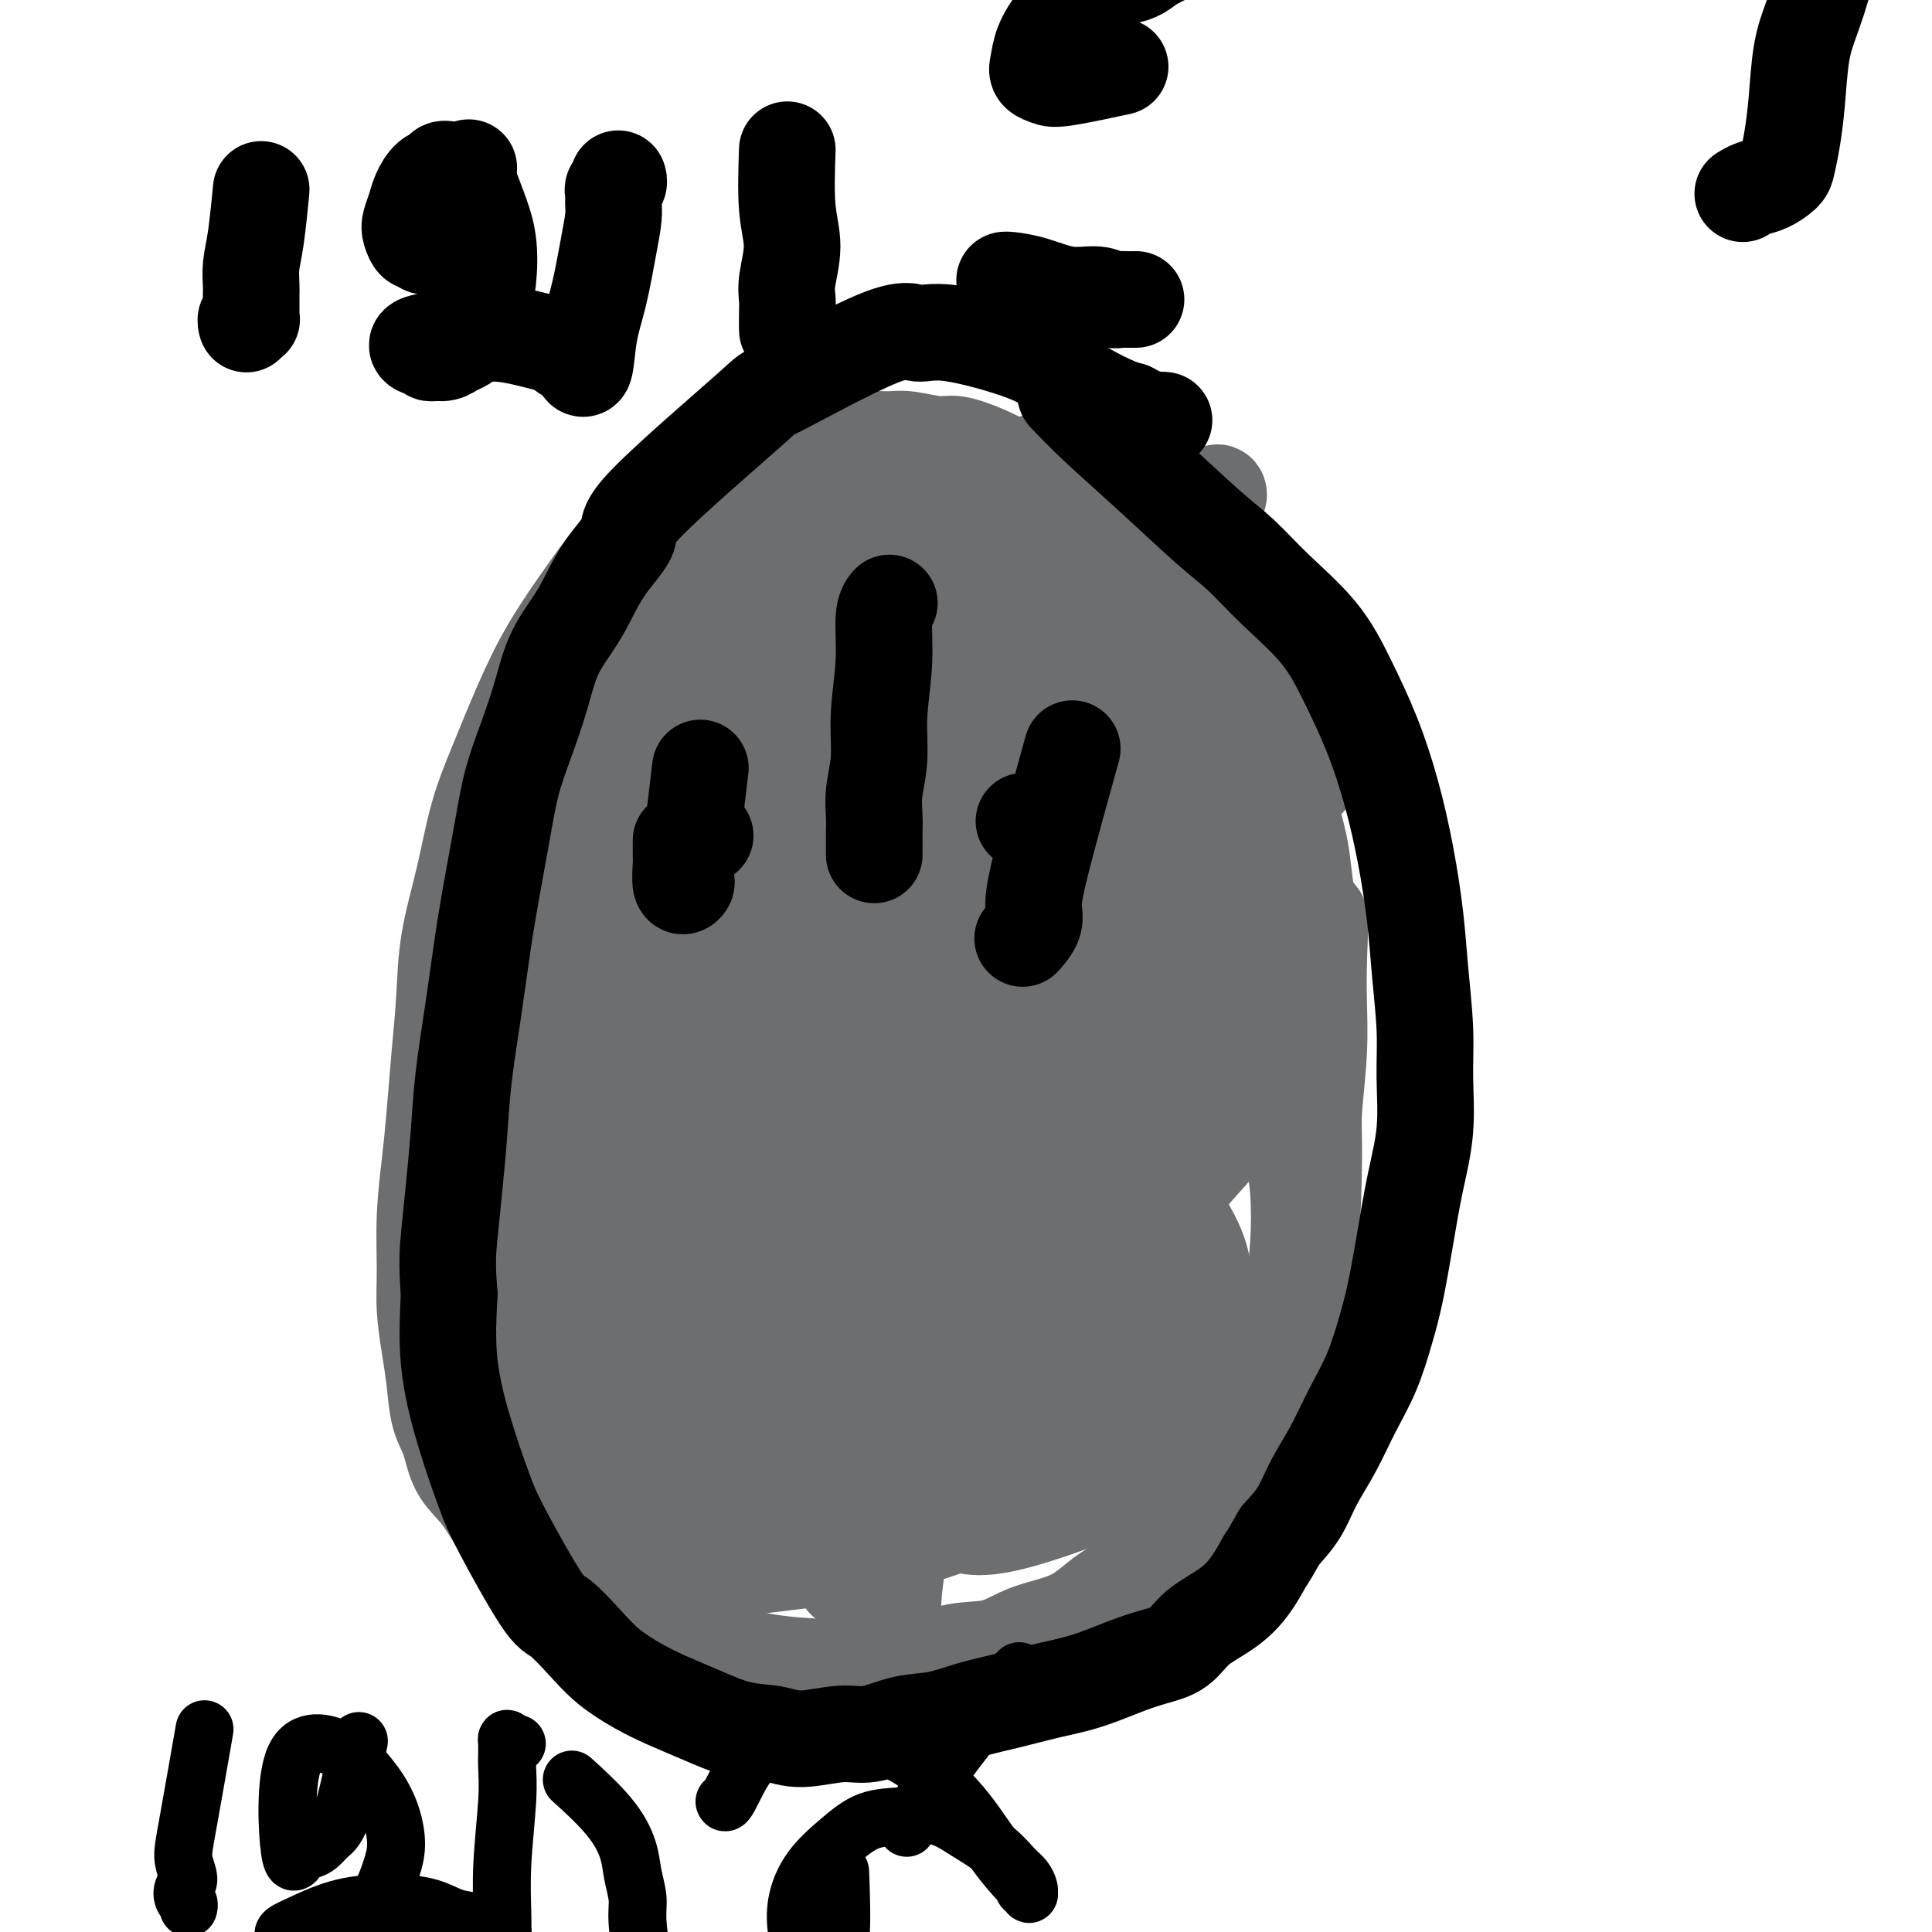 <svg viewBox='0 0 400 400' version='1.1' xmlns='http://www.w3.org/2000/svg' xmlns:xlink='http://www.w3.org/1999/xlink'><g fill='none' stroke='#6D6E70' stroke-width='20' stroke-linecap='round' stroke-linejoin='round'><path d='M156,96c1.272,-0.580 2.544,-1.161 0,0c-2.544,1.161 -8.903,4.062 -14,7c-5.097,2.938 -8.933,5.913 -12,9c-3.067,3.087 -5.367,6.287 -8,10c-2.633,3.713 -5.600,7.940 -8,12c-2.400,4.060 -4.233,7.953 -6,12c-1.767,4.047 -3.467,8.247 -5,12c-1.533,3.753 -2.897,7.058 -4,11c-1.103,3.942 -1.945,8.522 -3,13c-1.055,4.478 -2.324,8.853 -3,13c-0.676,4.147 -0.759,8.064 -1,12c-0.241,3.936 -0.639,7.891 -1,12c-0.361,4.109 -0.686,8.371 -1,12c-0.314,3.629 -0.617,6.626 -1,10c-0.383,3.374 -0.846,7.127 -1,11c-0.154,3.873 -0.001,7.866 0,11c0.001,3.134 -0.151,5.410 0,8c0.151,2.590 0.605,5.494 1,8c0.395,2.506 0.731,4.615 1,7c0.269,2.385 0.473,5.045 1,7c0.527,1.955 1.378,3.204 2,5c0.622,1.796 1.013,4.137 2,6c0.987,1.863 2.568,3.246 4,5c1.432,1.754 2.716,3.877 4,6'/><path d='M103,315c2.477,4.299 2.671,4.047 4,5c1.329,0.953 3.793,3.113 6,5c2.207,1.887 4.155,3.503 6,5c1.845,1.497 3.585,2.877 6,4c2.415,1.123 5.504,1.989 8,3c2.496,1.011 4.398,2.167 7,3c2.602,0.833 5.906,1.343 9,2c3.094,0.657 5.980,1.460 9,2c3.020,0.540 6.174,0.817 9,1c2.826,0.183 5.325,0.272 8,0c2.675,-0.272 5.527,-0.905 8,-1c2.473,-0.095 4.568,0.350 7,0c2.432,-0.350 5.201,-1.493 8,-2c2.799,-0.507 5.630,-0.378 8,-1c2.370,-0.622 4.281,-1.995 7,-3c2.719,-1.005 6.245,-1.643 9,-3c2.755,-1.357 4.739,-3.434 7,-5c2.261,-1.566 4.799,-2.621 7,-4c2.201,-1.379 4.065,-3.081 6,-5c1.935,-1.919 3.941,-4.056 6,-6c2.059,-1.944 4.172,-3.695 6,-6c1.828,-2.305 3.372,-5.165 5,-8c1.628,-2.835 3.340,-5.647 5,-9c1.660,-3.353 3.267,-7.247 4,-11c0.733,-3.753 0.593,-7.363 1,-10c0.407,-2.637 1.363,-4.299 2,-10c0.637,-5.701 0.955,-15.439 1,-21c0.045,-5.561 -0.184,-6.944 0,-10c0.184,-3.056 0.780,-7.784 1,-12c0.220,-4.216 0.063,-7.919 0,-11c-0.063,-3.081 -0.031,-5.541 0,-8'/><path d='M273,199c0.659,-14.038 -0.193,-8.132 -1,-8c-0.807,0.132 -1.567,-5.509 -2,-9c-0.433,-3.491 -0.537,-4.830 -1,-7c-0.463,-2.170 -1.284,-5.170 -2,-8c-0.716,-2.830 -1.325,-5.490 -2,-8c-0.675,-2.510 -1.414,-4.870 -2,-7c-0.586,-2.130 -1.018,-4.030 -2,-6c-0.982,-1.970 -2.515,-4.010 -4,-6c-1.485,-1.990 -2.922,-3.931 -4,-6c-1.078,-2.069 -1.798,-4.265 -3,-6c-1.202,-1.735 -2.888,-3.009 -4,-4c-1.112,-0.991 -1.652,-1.700 -3,-3c-1.348,-1.300 -3.503,-3.191 -5,-5c-1.497,-1.809 -2.335,-3.537 -4,-5c-1.665,-1.463 -4.158,-2.660 -6,-4c-1.842,-1.340 -3.031,-2.822 -5,-4c-1.969,-1.178 -4.716,-2.052 -7,-3c-2.284,-0.948 -4.106,-1.971 -6,-3c-1.894,-1.029 -3.860,-2.065 -6,-3c-2.140,-0.935 -4.455,-1.768 -6,-2c-1.545,-0.232 -2.320,0.137 -4,0c-1.680,-0.137 -4.265,-0.779 -6,-1c-1.735,-0.221 -2.620,-0.020 -4,0c-1.380,0.020 -3.254,-0.139 -5,0c-1.746,0.139 -3.363,0.577 -5,1c-1.637,0.423 -3.293,0.831 -5,1c-1.707,0.169 -3.466,0.098 -5,0c-1.534,-0.098 -2.844,-0.222 -4,0c-1.156,0.222 -2.157,0.791 -3,1c-0.843,0.209 -1.526,0.060 -2,0c-0.474,-0.060 -0.737,-0.030 -1,0'/><path d='M154,94c-7.262,0.310 -3.417,0.083 -2,0c1.417,-0.083 0.405,-0.024 0,0c-0.405,0.024 -0.202,0.012 0,0'/><path d='M168,98c2.598,-3.100 5.196,-6.199 0,0c-5.196,6.199 -18.187,21.698 -25,30c-6.813,8.302 -7.447,9.408 -9,12c-1.553,2.592 -4.026,6.670 -6,10c-1.974,3.330 -3.448,5.913 -5,8c-1.552,2.087 -3.182,3.680 -4,5c-0.818,1.320 -0.823,2.367 -1,3c-0.177,0.633 -0.525,0.850 -1,1c-0.475,0.150 -1.076,0.232 -1,0c0.076,-0.232 0.831,-0.778 3,-4c2.169,-3.222 5.753,-9.119 10,-16c4.247,-6.881 9.158,-14.745 14,-21c4.842,-6.255 9.615,-10.900 13,-14c3.385,-3.100 5.381,-4.656 7,-6c1.619,-1.344 2.863,-2.475 4,-3c1.137,-0.525 2.169,-0.445 3,-1c0.831,-0.555 1.460,-1.747 2,-2c0.540,-0.253 0.992,0.432 2,0c1.008,-0.432 2.574,-1.981 0,0c-2.574,1.981 -9.287,7.490 -16,13'/><path d='M158,113c-5.305,4.668 -11.567,9.839 -17,15c-5.433,5.161 -10.035,10.312 -14,15c-3.965,4.688 -7.291,8.913 -10,13c-2.709,4.087 -4.802,8.035 -7,12c-2.198,3.965 -4.503,7.947 -6,11c-1.497,3.053 -2.187,5.178 -3,7c-0.813,1.822 -1.748,3.341 -2,4c-0.252,0.659 0.178,0.457 0,1c-0.178,0.543 -0.965,1.830 0,1c0.965,-0.830 3.682,-3.779 8,-8c4.318,-4.221 10.238,-9.715 17,-17c6.762,-7.285 14.367,-16.361 21,-24c6.633,-7.639 12.293,-13.841 17,-19c4.707,-5.159 8.461,-9.277 11,-12c2.539,-2.723 3.863,-4.053 5,-5c1.137,-0.947 2.086,-1.513 3,-2c0.914,-0.487 1.793,-0.896 2,-1c0.207,-0.104 -0.259,0.095 1,-1c1.259,-1.095 4.243,-3.485 2,-1c-2.243,2.485 -9.714,9.843 -15,15c-5.286,5.157 -8.389,8.111 -17,19c-8.611,10.889 -22.731,29.713 -30,40c-7.269,10.287 -7.688,12.039 -9,15c-1.312,2.961 -3.518,7.132 -5,10c-1.482,2.868 -2.241,4.434 -3,6'/><path d='M107,207c-2.852,5.110 -1.483,2.384 -1,2c0.483,-0.384 0.079,1.575 0,2c-0.079,0.425 0.168,-0.684 3,-4c2.832,-3.316 8.249,-8.837 14,-16c5.751,-7.163 11.836,-15.967 18,-24c6.164,-8.033 12.406,-15.297 18,-22c5.594,-6.703 10.539,-12.847 15,-18c4.461,-5.153 8.439,-9.317 11,-12c2.561,-2.683 3.705,-3.887 5,-5c1.295,-1.113 2.739,-2.135 4,-3c1.261,-0.865 2.337,-1.575 3,-2c0.663,-0.425 0.911,-0.567 1,-1c0.089,-0.433 0.020,-1.157 0,-1c-0.020,0.157 0.011,1.196 0,2c-0.011,0.804 -0.064,1.373 -2,4c-1.936,2.627 -5.755,7.312 -10,13c-4.245,5.688 -8.914,12.381 -14,19c-5.086,6.619 -10.588,13.166 -16,19c-5.412,5.834 -10.734,10.956 -16,17c-5.266,6.044 -10.476,13.009 -15,19c-4.524,5.991 -8.361,11.006 -11,15c-2.639,3.994 -4.079,6.966 -5,9c-0.921,2.034 -1.321,3.131 -2,4c-0.679,0.869 -1.635,1.509 -2,2c-0.365,0.491 -0.139,0.833 0,1c0.139,0.167 0.191,0.160 2,-2c1.809,-2.160 5.374,-6.474 10,-13c4.626,-6.526 10.313,-15.263 16,-24'/><path d='M133,188c7.643,-11.059 12.750,-19.707 18,-28c5.250,-8.293 10.643,-16.232 16,-23c5.357,-6.768 10.678,-12.366 15,-17c4.322,-4.634 7.645,-8.303 11,-11c3.355,-2.697 6.741,-4.423 9,-6c2.259,-1.577 3.389,-3.005 5,-4c1.611,-0.995 3.703,-1.557 5,-2c1.297,-0.443 1.801,-0.766 2,-1c0.199,-0.234 0.095,-0.378 0,0c-0.095,0.378 -0.181,1.279 -2,4c-1.819,2.721 -5.373,7.263 -10,13c-4.627,5.737 -10.329,12.669 -16,20c-5.671,7.331 -11.312,15.061 -17,22c-5.688,6.939 -11.425,13.087 -17,20c-5.575,6.913 -10.990,14.590 -15,21c-4.010,6.410 -6.616,11.552 -9,16c-2.384,4.448 -4.547,8.201 -6,11c-1.453,2.799 -2.195,4.645 -3,7c-0.805,2.355 -1.673,5.221 -2,6c-0.327,0.779 -0.112,-0.528 -2,2c-1.888,2.528 -5.879,8.890 0,2c5.879,-6.890 21.627,-27.032 30,-38c8.373,-10.968 9.370,-12.761 21,-26c11.630,-13.239 33.894,-37.926 44,-49c10.106,-11.074 8.053,-8.537 6,-6'/><path d='M216,121c16.575,-19.057 7.512,-8.199 4,-4c-3.512,4.199 -1.473,1.740 1,-1c2.473,-2.740 5.381,-5.762 2,-2c-3.381,3.762 -13.050,14.308 -21,23c-7.950,8.692 -14.182,15.528 -21,23c-6.818,7.472 -14.221,15.579 -21,23c-6.779,7.421 -12.935,14.158 -19,21c-6.065,6.842 -12.038,13.791 -17,20c-4.962,6.209 -8.913,11.680 -12,16c-3.087,4.320 -5.311,7.489 -7,10c-1.689,2.511 -2.842,4.365 -4,6c-1.158,1.635 -2.320,3.052 -3,4c-0.680,0.948 -0.878,1.427 -1,2c-0.122,0.573 -0.167,1.240 0,1c0.167,-0.240 0.545,-1.388 3,-5c2.455,-3.612 6.986,-9.687 13,-18c6.014,-8.313 13.511,-18.863 21,-29c7.489,-10.137 14.969,-19.860 22,-29c7.031,-9.140 13.612,-17.697 20,-25c6.388,-7.303 12.584,-13.352 18,-19c5.416,-5.648 10.054,-10.896 14,-15c3.946,-4.104 7.201,-7.064 10,-9c2.799,-1.936 5.142,-2.849 7,-4c1.858,-1.151 3.231,-2.541 4,-3c0.769,-0.459 0.934,0.012 1,0c0.066,-0.012 0.033,-0.506 0,-1'/><path d='M230,106c3.423,-2.638 0.981,-0.732 -2,2c-2.981,2.732 -6.502,6.291 -12,12c-5.498,5.709 -12.975,13.568 -21,22c-8.025,8.432 -16.599,17.435 -24,26c-7.401,8.565 -13.627,16.691 -20,25c-6.373,8.309 -12.891,16.801 -18,24c-5.109,7.199 -8.807,13.106 -12,18c-3.193,4.894 -5.879,8.774 -8,12c-2.121,3.226 -3.676,5.797 -5,8c-1.324,2.203 -2.417,4.037 -3,5c-0.583,0.963 -0.656,1.056 -1,1c-0.344,-0.056 -0.959,-0.260 -1,0c-0.041,0.260 0.493,0.984 1,0c0.507,-0.984 0.986,-3.678 3,-9c2.014,-5.322 5.563,-13.274 10,-23c4.437,-9.726 9.763,-21.228 15,-31c5.237,-9.772 10.386,-17.816 15,-25c4.614,-7.184 8.693,-13.508 12,-18c3.307,-4.492 5.842,-7.151 8,-9c2.158,-1.849 3.938,-2.888 5,-4c1.062,-1.112 1.404,-2.296 2,-3c0.596,-0.704 1.445,-0.930 2,-1c0.555,-0.070 0.817,0.014 1,0c0.183,-0.014 0.288,-0.125 0,0c-0.288,0.125 -0.969,0.487 -3,4c-2.031,3.513 -5.412,10.179 -11,18c-5.588,7.821 -13.385,16.797 -20,25c-6.615,8.203 -12.050,15.631 -19,25c-6.950,9.369 -15.414,20.677 -19,26c-3.586,5.323 -2.293,4.662 -1,4'/><path d='M104,240c-11.470,15.903 -3.644,4.661 -1,1c2.644,-3.661 0.105,0.258 0,1c-0.105,0.742 2.225,-1.692 6,-6c3.775,-4.308 8.996,-10.490 16,-19c7.004,-8.510 15.792,-19.348 24,-29c8.208,-9.652 15.838,-18.117 23,-26c7.162,-7.883 13.857,-15.184 19,-20c5.143,-4.816 8.735,-7.148 11,-9c2.265,-1.852 3.204,-3.223 4,-4c0.796,-0.777 1.448,-0.958 2,-1c0.552,-0.042 1.005,0.057 1,0c-0.005,-0.057 -0.468,-0.270 -3,2c-2.532,2.270 -7.134,7.024 -14,14c-6.866,6.976 -15.997,16.175 -25,26c-9.003,9.825 -17.877,20.274 -26,30c-8.123,9.726 -15.496,18.727 -21,27c-5.504,8.273 -9.139,15.817 -12,21c-2.861,5.183 -4.947,8.005 -6,10c-1.053,1.995 -1.072,3.162 -1,4c0.072,0.838 0.236,1.347 0,2c-0.236,0.653 -0.873,1.449 0,1c0.873,-0.449 3.256,-2.142 8,-7c4.744,-4.858 11.848,-12.882 18,-20c6.152,-7.118 11.350,-13.331 25,-30c13.650,-16.669 35.752,-43.796 49,-59c13.248,-15.204 17.642,-18.487 23,-23c5.358,-4.513 11.679,-10.257 18,-16'/><path d='M242,110c8.038,-7.641 7.632,-7.243 8,-7c0.368,0.243 1.509,0.330 2,0c0.491,-0.330 0.330,-1.079 0,-1c-0.330,0.079 -0.830,0.984 -4,4c-3.170,3.016 -9.012,8.141 -17,16c-7.988,7.859 -18.124,18.450 -28,30c-9.876,11.550 -19.494,24.057 -29,36c-9.506,11.943 -18.900,23.321 -27,34c-8.100,10.679 -14.906,20.658 -20,29c-5.094,8.342 -8.475,15.048 -11,20c-2.525,4.952 -4.194,8.149 -5,10c-0.806,1.851 -0.748,2.356 -1,3c-0.252,0.644 -0.813,1.427 -1,2c-0.187,0.573 0.000,0.935 0,1c-0.000,0.065 -0.188,-0.166 0,0c0.188,0.166 0.750,0.730 3,-2c2.250,-2.730 6.188,-8.755 12,-17c5.812,-8.245 13.499,-18.709 21,-30c7.501,-11.291 14.816,-23.410 22,-34c7.184,-10.590 14.236,-19.652 21,-28c6.764,-8.348 13.241,-15.982 19,-22c5.759,-6.018 10.800,-10.419 15,-14c4.200,-3.581 7.561,-6.342 10,-8c2.439,-1.658 3.957,-2.212 5,-3c1.043,-0.788 1.609,-1.809 3,-3c1.391,-1.191 3.605,-2.551 2,-1c-1.605,1.551 -7.030,6.015 -14,13c-6.970,6.985 -15.485,16.493 -24,26'/><path d='M204,164c-11.630,12.109 -22.706,23.381 -33,35c-10.294,11.619 -19.807,23.586 -28,35c-8.193,11.414 -15.067,22.274 -20,30c-4.933,7.726 -7.924,12.317 -10,16c-2.076,3.683 -3.235,6.458 -4,8c-0.765,1.542 -1.136,1.852 -1,2c0.136,0.148 0.779,0.133 0,1c-0.779,0.867 -2.978,2.615 -1,0c1.978,-2.615 8.135,-9.593 15,-19c6.865,-9.407 14.439,-21.243 23,-33c8.561,-11.757 18.109,-23.434 27,-34c8.891,-10.566 17.126,-20.020 25,-28c7.874,-7.980 15.386,-14.486 21,-19c5.614,-4.514 9.331,-7.038 12,-9c2.669,-1.962 4.289,-3.364 5,-4c0.711,-0.636 0.514,-0.505 1,-1c0.486,-0.495 1.655,-1.615 2,-2c0.345,-0.385 -0.134,-0.035 0,0c0.134,0.035 0.880,-0.244 -1,2c-1.880,2.244 -6.387,7.010 -13,14c-6.613,6.990 -15.331,16.204 -25,27c-9.669,10.796 -20.289,23.174 -30,34c-9.711,10.826 -18.514,20.100 -26,29c-7.486,8.900 -13.653,17.425 -18,23c-4.347,5.575 -6.872,8.201 -8,10c-1.128,1.799 -0.859,2.771 -1,3c-0.141,0.229 -0.692,-0.284 -1,0c-0.308,0.284 -0.374,1.367 2,-1c2.374,-2.367 7.187,-8.183 12,-14'/><path d='M129,269c5.859,-7.031 14.005,-17.107 23,-28c8.995,-10.893 18.839,-22.601 28,-33c9.161,-10.399 17.639,-19.487 25,-27c7.361,-7.513 13.605,-13.452 21,-20c7.395,-6.548 15.943,-13.707 20,-17c4.057,-3.293 3.625,-2.720 2,-1c-1.625,1.720 -4.443,4.589 -10,10c-5.557,5.411 -13.854,13.365 -24,24c-10.146,10.635 -22.142,23.950 -33,36c-10.858,12.050 -20.578,22.835 -29,33c-8.422,10.165 -15.547,19.711 -21,27c-5.453,7.289 -9.236,12.320 -12,16c-2.764,3.680 -4.509,6.008 -5,7c-0.491,0.992 0.272,0.647 0,1c-0.272,0.353 -1.581,1.403 -1,1c0.581,-0.403 3.050,-2.261 7,-7c3.950,-4.739 9.381,-12.360 17,-22c7.619,-9.640 17.426,-21.300 27,-33c9.574,-11.700 18.914,-23.441 28,-34c9.086,-10.559 17.920,-19.937 25,-27c7.080,-7.063 12.408,-11.810 16,-15c3.592,-3.190 5.447,-4.824 7,-6c1.553,-1.176 2.803,-1.893 2,-1c-0.803,0.893 -3.658,3.398 -9,9c-5.342,5.602 -13.171,14.301 -21,23'/><path d='M212,185c-10.076,10.774 -21.267,22.211 -31,33c-9.733,10.789 -18.010,20.932 -26,30c-7.990,9.068 -15.695,17.060 -22,24c-6.305,6.940 -11.210,12.826 -15,17c-3.790,4.174 -6.465,6.635 -8,8c-1.535,1.365 -1.931,1.634 -2,2c-0.069,0.366 0.190,0.829 0,1c-0.190,0.171 -0.829,0.050 -1,0c-0.171,-0.050 0.125,-0.030 2,-2c1.875,-1.970 5.328,-5.928 11,-13c5.672,-7.072 13.564,-17.256 22,-28c8.436,-10.744 17.416,-22.048 26,-32c8.584,-9.952 16.772,-18.551 24,-26c7.228,-7.449 13.496,-13.747 18,-18c4.504,-4.253 7.245,-6.462 9,-8c1.755,-1.538 2.523,-2.405 3,-3c0.477,-0.595 0.662,-0.917 1,-1c0.338,-0.083 0.830,0.073 1,0c0.170,-0.073 0.017,-0.375 -2,0c-2.017,0.375 -5.897,1.426 -12,4c-6.103,2.574 -14.429,6.669 -24,12c-9.571,5.331 -20.387,11.898 -29,19c-8.613,7.102 -15.022,14.740 -21,22c-5.978,7.260 -11.523,14.141 -15,19c-3.477,4.859 -4.885,7.694 -6,10c-1.115,2.306 -1.938,4.082 -2,5c-0.062,0.918 0.637,0.978 0,2c-0.637,1.022 -2.611,3.006 -1,2c1.611,-1.006 6.805,-5.003 12,-9'/><path d='M124,255c5.335,-4.721 12.673,-12.023 21,-21c8.327,-8.977 17.643,-19.628 26,-29c8.357,-9.372 15.756,-17.467 23,-25c7.244,-7.533 14.333,-14.506 20,-20c5.667,-5.494 9.912,-9.508 13,-12c3.088,-2.492 5.020,-3.460 6,-4c0.980,-0.540 1.007,-0.651 1,-1c-0.007,-0.349 -0.049,-0.936 0,-1c0.049,-0.064 0.189,0.395 -2,3c-2.189,2.605 -6.706,7.358 -13,14c-6.294,6.642 -14.364,15.174 -23,25c-8.636,9.826 -17.838,20.945 -26,31c-8.162,10.055 -15.283,19.047 -22,28c-6.717,8.953 -13.031,17.868 -18,25c-4.969,7.132 -8.593,12.479 -11,16c-2.407,3.521 -3.596,5.214 -4,6c-0.404,0.786 -0.022,0.665 0,1c0.022,0.335 -0.315,1.126 0,1c0.315,-0.126 1.281,-1.171 4,-5c2.719,-3.829 7.190,-10.444 14,-19c6.810,-8.556 15.959,-19.054 25,-30c9.041,-10.946 17.973,-22.340 25,-31c7.027,-8.660 12.149,-14.587 22,-24c9.851,-9.413 24.430,-22.312 31,-28c6.570,-5.688 5.132,-4.164 5,-4c-0.132,0.164 1.041,-1.033 2,-2c0.959,-0.967 1.702,-1.705 1,-1c-0.702,0.705 -2.851,2.852 -5,5'/><path d='M239,153c-3.306,3.666 -9.569,10.830 -18,20c-8.431,9.170 -19.028,20.346 -29,32c-9.972,11.654 -19.317,23.785 -28,35c-8.683,11.215 -16.703,21.513 -23,30c-6.297,8.487 -10.871,15.162 -14,20c-3.129,4.838 -4.812,7.840 -6,10c-1.188,2.160 -1.880,3.479 -2,4c-0.120,0.521 0.331,0.246 0,1c-0.331,0.754 -1.444,2.538 0,1c1.444,-1.538 5.447,-6.399 11,-13c5.553,-6.601 12.658,-14.944 21,-25c8.342,-10.056 17.922,-21.825 27,-33c9.078,-11.175 17.653,-21.756 26,-31c8.347,-9.244 16.464,-17.149 24,-24c7.536,-6.851 14.491,-12.646 20,-17c5.509,-4.354 9.574,-7.265 12,-9c2.426,-1.735 3.215,-2.292 4,-3c0.785,-0.708 1.568,-1.565 2,-2c0.432,-0.435 0.515,-0.448 0,0c-0.515,0.448 -1.626,1.358 -6,6c-4.374,4.642 -12.009,13.015 -19,21c-6.991,7.985 -13.336,15.582 -28,34c-14.664,18.418 -37.646,47.656 -50,64c-12.354,16.344 -14.081,19.794 -17,24c-2.919,4.206 -7.030,9.169 -9,12c-1.970,2.831 -1.800,3.532 -2,4c-0.200,0.468 -0.772,0.705 -1,1c-0.228,0.295 -0.114,0.647 0,1'/><path d='M134,316c-11.338,15.211 -0.182,0.240 7,-10c7.182,-10.240 10.389,-15.749 17,-25c6.611,-9.251 16.627,-22.246 26,-34c9.373,-11.754 18.104,-22.269 27,-32c8.896,-9.731 17.959,-18.679 26,-26c8.041,-7.321 15.061,-13.014 20,-17c4.939,-3.986 7.797,-6.263 10,-8c2.203,-1.737 3.751,-2.932 4,-3c0.249,-0.068 -0.803,0.991 -1,1c-0.197,0.009 0.459,-1.033 -2,1c-2.459,2.033 -8.033,7.139 -16,14c-7.967,6.861 -18.327,15.477 -29,26c-10.673,10.523 -21.660,22.954 -31,34c-9.340,11.046 -17.035,20.706 -24,29c-6.965,8.294 -13.202,15.220 -17,20c-3.798,4.780 -5.157,7.413 -6,9c-0.843,1.587 -1.170,2.127 -2,3c-0.830,0.873 -2.164,2.080 -1,0c1.164,-2.080 4.826,-7.446 8,-12c3.174,-4.554 5.858,-8.296 19,-24c13.142,-15.704 36.740,-43.371 50,-58c13.260,-14.629 16.180,-16.221 20,-19c3.820,-2.779 8.539,-6.745 11,-9c2.461,-2.255 2.662,-2.799 3,-3c0.338,-0.201 0.811,-0.057 1,0c0.189,0.057 0.095,0.029 0,0'/><path d='M254,173c5.326,-4.873 1.142,-1.556 -3,2c-4.142,3.556 -8.243,7.352 -15,15c-6.757,7.648 -16.171,19.148 -26,31c-9.829,11.852 -20.073,24.055 -29,35c-8.927,10.945 -16.536,20.630 -23,29c-6.464,8.370 -11.782,15.423 -15,20c-3.218,4.577 -4.335,6.677 -5,8c-0.665,1.323 -0.879,1.869 -1,2c-0.121,0.131 -0.148,-0.152 0,0c0.148,0.152 0.470,0.741 2,0c1.530,-0.741 4.267,-2.811 9,-7c4.733,-4.189 11.463,-10.498 20,-19c8.537,-8.502 18.880,-19.198 28,-29c9.120,-9.802 17.016,-18.709 25,-27c7.984,-8.291 16.055,-15.964 22,-22c5.945,-6.036 9.764,-10.434 13,-13c3.236,-2.566 5.888,-3.302 7,-4c1.112,-0.698 0.682,-1.360 1,-2c0.318,-0.640 1.383,-1.257 1,-1c-0.383,0.257 -2.215,1.389 -6,4c-3.785,2.611 -9.525,6.700 -17,13c-7.475,6.300 -16.687,14.812 -25,24c-8.313,9.188 -15.728,19.052 -22,28c-6.272,8.948 -11.402,16.981 -17,26c-5.598,9.019 -11.666,19.026 -14,23c-2.334,3.974 -0.936,1.916 -1,2c-0.064,0.084 -1.590,2.310 0,1c1.590,-1.310 6.295,-6.155 11,-11'/><path d='M174,301c4.632,-4.866 10.711,-11.530 18,-20c7.289,-8.470 15.788,-18.746 23,-28c7.212,-9.254 13.139,-17.486 19,-25c5.861,-7.514 11.657,-14.311 16,-19c4.343,-4.689 7.234,-7.272 9,-9c1.766,-1.728 2.409,-2.603 3,-3c0.591,-0.397 1.130,-0.316 2,-1c0.870,-0.684 2.069,-2.133 1,-1c-1.069,1.133 -4.407,4.849 -9,11c-4.593,6.151 -10.442,14.737 -18,25c-7.558,10.263 -16.824,22.203 -25,33c-8.176,10.797 -15.260,20.451 -21,28c-5.740,7.549 -10.134,12.994 -13,17c-2.866,4.006 -4.203,6.573 -5,8c-0.797,1.427 -1.056,1.713 -1,2c0.056,0.287 0.425,0.574 0,1c-0.425,0.426 -1.643,0.992 -1,0c0.643,-0.992 3.148,-3.541 7,-8c3.852,-4.459 9.050,-10.827 16,-19c6.950,-8.173 15.652,-18.151 24,-27c8.348,-8.849 16.343,-16.568 23,-23c6.657,-6.432 11.977,-11.577 17,-16c5.023,-4.423 9.751,-8.125 12,-10c2.249,-1.875 2.020,-1.922 2,-2c-0.020,-0.078 0.170,-0.186 0,0c-0.170,0.186 -0.700,0.665 -4,4c-3.300,3.335 -9.372,9.524 -17,18c-7.628,8.476 -16.814,19.238 -26,30'/><path d='M226,267c-11.858,13.373 -18.004,20.806 -24,28c-5.996,7.194 -11.841,14.148 -16,19c-4.159,4.852 -6.633,7.601 -8,9c-1.367,1.399 -1.626,1.448 -2,2c-0.374,0.552 -0.862,1.606 -1,2c-0.138,0.394 0.076,0.128 0,0c-0.076,-0.128 -0.440,-0.117 1,-2c1.440,-1.883 4.685,-5.659 9,-12c4.315,-6.341 9.699,-15.247 16,-24c6.301,-8.753 13.518,-17.354 20,-25c6.482,-7.646 12.228,-14.338 17,-19c4.772,-4.662 8.570,-7.293 11,-9c2.430,-1.707 3.493,-2.490 5,-3c1.507,-0.510 3.457,-0.746 5,-1c1.543,-0.254 2.678,-0.525 4,0c1.322,0.525 2.829,1.846 4,5c1.171,3.154 2.005,8.141 2,15c-0.005,6.859 -0.847,15.589 -3,23c-2.153,7.411 -5.615,13.504 -10,18c-4.385,4.496 -9.694,7.395 -15,10c-5.306,2.605 -10.611,4.915 -16,7c-5.389,2.085 -10.863,3.944 -15,5c-4.137,1.056 -6.936,1.310 -9,1c-2.064,-0.310 -3.394,-1.183 -5,-1c-1.606,0.183 -3.488,1.423 -5,-4c-1.512,-5.423 -2.654,-17.508 -1,-26c1.654,-8.492 6.103,-13.390 10,-18c3.897,-4.610 7.241,-8.934 10,-11c2.759,-2.066 4.931,-1.876 7,-2c2.069,-0.124 4.034,-0.562 6,-1'/><path d='M223,253c2.946,-0.544 3.813,-0.405 5,0c1.187,0.405 2.696,1.075 4,3c1.304,1.925 2.404,5.106 3,9c0.596,3.894 0.689,8.500 -1,14c-1.689,5.500 -5.161,11.892 -9,17c-3.839,5.108 -8.044,8.930 -13,12c-4.956,3.070 -10.662,5.386 -15,7c-4.338,1.614 -7.309,2.524 -10,3c-2.691,0.476 -5.103,0.518 -7,0c-1.897,-0.518 -3.278,-1.596 -4,-3c-0.722,-1.404 -0.784,-3.134 0,-7c0.784,-3.866 2.413,-9.867 6,-16c3.587,-6.133 9.131,-12.399 15,-17c5.869,-4.601 12.061,-7.537 17,-9c4.939,-1.463 8.623,-1.452 12,-1c3.377,0.452 6.445,1.344 9,2c2.555,0.656 4.596,1.077 6,2c1.404,0.923 2.171,2.347 3,4c0.829,1.653 1.721,3.534 0,7c-1.721,3.466 -6.055,8.515 -12,14c-5.945,5.485 -13.501,11.406 -22,16c-8.499,4.594 -17.943,7.863 -27,10c-9.057,2.137 -17.729,3.143 -25,4c-7.271,0.857 -13.141,1.565 -18,2c-4.859,0.435 -8.708,0.597 -11,0c-2.292,-0.597 -3.027,-1.954 -5,-2c-1.973,-0.046 -5.185,1.218 -3,-2c2.185,-3.218 9.767,-10.920 18,-15c8.233,-4.080 17.116,-4.540 26,-5'/><path d='M165,302c8.878,-0.883 18.073,-0.590 25,0c6.927,0.590 11.585,1.479 15,2c3.415,0.521 5.588,0.675 7,1c1.412,0.325 2.062,0.823 3,1c0.938,0.177 2.162,0.035 3,0c0.838,-0.035 1.289,0.038 3,-1c1.711,-1.038 4.680,-3.188 8,-6c3.320,-2.812 6.989,-6.285 10,-10c3.011,-3.715 5.363,-7.672 7,-11c1.637,-3.328 2.559,-6.027 3,-9c0.441,-2.973 0.400,-6.219 -1,-10c-1.400,-3.781 -4.158,-8.097 -8,-12c-3.842,-3.903 -8.767,-7.393 -12,-10c-3.233,-2.607 -4.773,-4.331 -6,-5c-1.227,-0.669 -2.142,-0.282 -3,0c-0.858,0.282 -1.661,0.460 -3,2c-1.339,1.540 -3.214,4.442 -6,10c-2.786,5.558 -6.484,13.770 -10,23c-3.516,9.230 -6.851,19.476 -9,28c-2.149,8.524 -3.112,15.326 -4,21c-0.888,5.674 -1.701,10.220 -2,14c-0.299,3.780 -0.086,6.794 0,8c0.086,1.206 0.043,0.603 0,0'/></g>
<g fill='none' stroke='#000000' stroke-width='20' stroke-linecap='round' stroke-linejoin='round'><path d='M221,82c0.115,0.122 0.231,0.244 0,0c-0.231,-0.244 -0.808,-0.854 0,0c0.808,0.854 3.002,3.173 6,6c2.998,2.827 6.800,6.163 11,10c4.200,3.837 8.796,8.174 12,11c3.204,2.826 5.014,4.141 7,6c1.986,1.859 4.149,4.263 7,7c2.851,2.737 6.392,5.808 9,9c2.608,3.192 4.285,6.506 6,10c1.715,3.494 3.467,7.166 5,11c1.533,3.834 2.845,7.828 4,12c1.155,4.172 2.151,8.523 3,13c0.849,4.477 1.550,9.081 2,13c0.450,3.919 0.651,7.152 1,11c0.349,3.848 0.848,8.309 1,12c0.152,3.691 -0.042,6.610 0,10c0.042,3.390 0.321,7.249 0,11c-0.321,3.751 -1.243,7.393 -2,11c-0.757,3.607 -1.349,7.179 -2,11c-0.651,3.821 -1.359,7.892 -2,11c-0.641,3.108 -1.214,5.253 -2,8c-0.786,2.747 -1.784,6.096 -3,9c-1.216,2.904 -2.649,5.364 -4,8c-1.351,2.636 -2.620,5.449 -4,8c-1.380,2.551 -2.872,4.841 -4,7c-1.128,2.159 -1.894,4.188 -3,6c-1.106,1.812 -2.553,3.406 -4,5'/><path d='M265,318c-3.495,6.157 -2.734,4.549 -3,5c-0.266,0.451 -1.560,2.960 -3,5c-1.440,2.040 -3.025,3.609 -5,5c-1.975,1.391 -4.339,2.603 -6,4c-1.661,1.397 -2.619,2.979 -4,4c-1.381,1.021 -3.185,1.481 -5,2c-1.815,0.519 -3.642,1.097 -6,2c-2.358,0.903 -5.248,2.130 -8,3c-2.752,0.870 -5.367,1.384 -8,2c-2.633,0.616 -5.284,1.336 -8,2c-2.716,0.664 -5.496,1.273 -8,2c-2.504,0.727 -4.731,1.573 -7,2c-2.269,0.427 -4.579,0.437 -7,1c-2.421,0.563 -4.952,1.680 -7,2c-2.048,0.320 -3.613,-0.158 -6,0c-2.387,0.158 -5.596,0.951 -8,1c-2.404,0.049 -4.003,-0.647 -6,-1c-1.997,-0.353 -4.392,-0.365 -7,-1c-2.608,-0.635 -5.427,-1.893 -8,-3c-2.573,-1.107 -4.899,-2.062 -7,-3c-2.101,-0.938 -3.979,-1.858 -6,-3c-2.021,-1.142 -4.187,-2.506 -6,-4c-1.813,-1.494 -3.275,-3.118 -5,-5c-1.725,-1.882 -3.714,-4.023 -5,-5c-1.286,-0.977 -1.869,-0.789 -4,-4c-2.131,-3.211 -5.811,-9.819 -8,-14c-2.189,-4.181 -2.886,-5.935 -4,-9c-1.114,-3.065 -2.646,-7.441 -4,-12c-1.354,-4.559 -2.530,-9.303 -3,-14c-0.470,-4.697 -0.235,-9.349 0,-14'/><path d='M93,268c-0.511,-6.582 -0.289,-9.037 0,-12c0.289,-2.963 0.644,-6.433 1,-10c0.356,-3.567 0.714,-7.229 1,-11c0.286,-3.771 0.499,-7.649 1,-12c0.501,-4.351 1.288,-9.175 2,-14c0.712,-4.825 1.348,-9.652 2,-14c0.652,-4.348 1.319,-8.217 2,-12c0.681,-3.783 1.377,-7.479 2,-11c0.623,-3.521 1.173,-6.868 2,-10c0.827,-3.132 1.930,-6.050 3,-9c1.070,-2.950 2.107,-5.932 3,-9c0.893,-3.068 1.641,-6.224 3,-9c1.359,-2.776 3.327,-5.174 5,-8c1.673,-2.826 3.050,-6.082 5,-9c1.950,-2.918 4.472,-5.498 5,-7c0.528,-1.502 -0.936,-1.925 4,-7c4.936,-5.075 16.274,-14.803 21,-19c4.726,-4.197 2.840,-2.864 7,-5c4.160,-2.136 14.365,-7.741 20,-10c5.635,-2.259 6.700,-1.171 8,-1c1.300,0.171 2.834,-0.574 7,0c4.166,0.574 10.964,2.469 15,4c4.036,1.531 5.309,2.699 7,4c1.691,1.301 3.802,2.735 6,4c2.198,1.265 4.485,2.361 6,3c1.515,0.639 2.257,0.819 3,1'/><path d='M234,85c3.763,2.022 2.171,1.078 2,1c-0.171,-0.078 1.078,0.711 2,1c0.922,0.289 1.515,0.077 2,0c0.485,-0.077 0.861,-0.021 1,0c0.139,0.021 0.040,0.006 0,0c-0.040,-0.006 -0.020,-0.003 0,0'/><path d='M184,125c0.122,-0.140 0.244,-0.280 0,0c-0.244,0.280 -0.854,0.979 -1,3c-0.146,2.021 0.171,5.363 0,9c-0.171,3.637 -0.830,7.570 -1,11c-0.170,3.430 0.151,6.358 0,9c-0.151,2.642 -0.772,4.997 -1,7c-0.228,2.003 -0.061,3.654 0,5c0.061,1.346 0.016,2.389 0,3c-0.016,0.611 -0.004,0.791 0,1c0.004,0.209 0.001,0.448 0,1c-0.001,0.552 -0.000,1.418 0,2c0.000,0.582 0.000,0.881 0,1c-0.000,0.119 -0.000,0.060 0,0'/><path d='M146,173c0.000,0.000 0.000,0.000 0,0c0.000,0.000 0.000,0.000 0,0c0.000,0.000 0.000,0.000 0,0c0.000,0.000 0.000,0.000 0,0'/><path d='M212,170c0.000,0.000 0.000,0.000 0,0c0.000,0.000 0.000,0.000 0,0'/><path d='M145,159c-0.734,6.251 -1.468,12.502 -2,16c-0.532,3.498 -0.860,4.244 -1,5c-0.140,0.756 -0.090,1.521 0,2c0.090,0.479 0.220,0.672 0,1c-0.220,0.328 -0.791,0.792 -1,0c-0.209,-0.792 -0.056,-2.839 0,-4c0.056,-1.161 0.015,-1.435 0,-2c-0.015,-0.565 -0.004,-1.421 0,-2c0.004,-0.579 0.001,-0.880 0,-1c-0.001,-0.120 -0.001,-0.060 0,0'/><path d='M222,155c-2.293,8.263 -4.587,16.526 -6,22c-1.413,5.474 -1.946,8.158 -2,10c-0.054,1.842 0.370,2.842 0,4c-0.370,1.158 -1.534,2.474 -2,3c-0.466,0.526 -0.233,0.263 0,0'/><path d='M54,40c-0.022,0.232 -0.044,0.464 0,0c0.044,-0.464 0.155,-1.625 0,0c-0.155,1.625 -0.578,6.036 -1,9c-0.422,2.964 -0.845,4.482 -1,6c-0.155,1.518 -0.041,3.038 0,4c0.041,0.962 0.011,1.367 0,2c-0.011,0.633 -0.003,1.494 0,2c0.003,0.506 0.002,0.658 0,1c-0.002,0.342 -0.004,0.875 0,1c0.004,0.125 0.015,-0.159 0,0c-0.015,0.159 -0.057,0.761 0,1c0.057,0.239 0.211,0.117 0,0c-0.211,-0.117 -0.789,-0.227 -1,0c-0.211,0.227 -0.057,0.793 0,1c0.057,0.207 0.015,0.056 0,0c-0.015,-0.056 -0.004,-0.016 0,0c0.004,0.016 0.002,0.008 0,0'/><path d='M97,35c0.000,-0.000 0.000,-0.000 0,0c-0.000,0.000 -0.000,0.001 0,0c0.000,-0.001 0.001,-0.003 0,0c-0.001,0.003 -0.002,0.012 0,0c0.002,-0.012 0.008,-0.043 0,0c-0.008,0.043 -0.031,0.162 0,0c0.031,-0.162 0.114,-0.604 0,0c-0.114,0.604 -0.426,2.256 -1,4c-0.574,1.744 -1.411,3.581 -2,5c-0.589,1.419 -0.931,2.422 -1,3c-0.069,0.578 0.135,0.733 0,1c-0.135,0.267 -0.610,0.648 -1,1c-0.390,0.352 -0.695,0.676 -1,1'/><path d='M91,50c-1.046,2.529 -0.662,1.351 -1,1c-0.338,-0.351 -1.398,0.125 -2,0c-0.602,-0.125 -0.747,-0.852 -1,-1c-0.253,-0.148 -0.616,0.281 -1,0c-0.384,-0.281 -0.791,-1.273 -1,-2c-0.209,-0.727 -0.221,-1.188 0,-2c0.221,-0.812 0.673,-1.973 1,-3c0.327,-1.027 0.528,-1.919 1,-3c0.472,-1.081 1.215,-2.353 2,-3c0.785,-0.647 1.613,-0.671 2,-1c0.387,-0.329 0.331,-0.962 1,-1c0.669,-0.038 2.061,0.520 3,1c0.939,0.480 1.426,0.884 2,2c0.574,1.116 1.237,2.945 2,5c0.763,2.055 1.628,4.336 2,7c0.372,2.664 0.251,5.712 0,8c-0.251,2.288 -0.634,3.817 -1,5c-0.366,1.183 -0.717,2.020 -1,3c-0.283,0.980 -0.499,2.105 -1,3c-0.501,0.895 -1.286,1.561 -2,2c-0.714,0.439 -1.357,0.649 -2,1c-0.643,0.351 -1.285,0.841 -2,1c-0.715,0.159 -1.503,-0.013 -2,0c-0.497,0.013 -0.702,0.211 -1,0c-0.298,-0.211 -0.688,-0.830 -1,-1c-0.312,-0.170 -0.546,0.108 -1,0c-0.454,-0.108 -1.130,-0.602 0,-1c1.130,-0.398 4.065,-0.699 7,-1'/><path d='M94,70c2.523,-0.429 5.329,-1.002 8,-1c2.671,0.002 5.205,0.577 7,1c1.795,0.423 2.849,0.692 4,1c1.151,0.308 2.399,0.654 3,1c0.601,0.346 0.557,0.690 1,1c0.443,0.310 1.375,0.584 2,1c0.625,0.416 0.944,0.973 1,1c0.056,0.027 -0.150,-0.477 0,0c0.150,0.477 0.657,1.933 1,1c0.343,-0.933 0.523,-4.256 1,-7c0.477,-2.744 1.253,-4.910 2,-8c0.747,-3.090 1.467,-7.104 2,-10c0.533,-2.896 0.879,-4.674 1,-6c0.121,-1.326 0.018,-2.201 0,-3c-0.018,-0.799 0.048,-1.521 0,-2c-0.048,-0.479 -0.209,-0.716 0,-1c0.209,-0.284 0.787,-0.615 1,-1c0.213,-0.385 0.061,-0.824 0,-1c-0.061,-0.176 -0.030,-0.088 0,0'/><path d='M163,31c-0.144,4.351 -0.287,8.701 0,12c0.287,3.299 1.005,5.546 1,8c-0.005,2.454 -0.733,5.113 -1,7c-0.267,1.887 -0.071,3.001 0,4c0.071,0.999 0.019,1.884 0,3c-0.019,1.116 -0.005,2.462 0,3c0.005,0.538 0.003,0.269 0,0'/><path d='M208,58c-0.007,0.013 -0.014,0.027 0,0c0.014,-0.027 0.048,-0.094 1,0c0.952,0.094 2.823,0.351 5,1c2.177,0.649 4.662,1.691 7,2c2.338,0.309 4.529,-0.113 6,0c1.471,0.113 2.223,0.762 3,1c0.777,0.238 1.579,0.064 2,0c0.421,-0.064 0.459,-0.017 1,0c0.541,0.017 1.583,0.005 2,0c0.417,-0.005 0.208,-0.002 0,0'/><path d='M231,14c0.074,-0.016 0.147,-0.032 0,0c-0.147,0.032 -0.516,0.111 0,0c0.516,-0.111 1.917,-0.413 0,0c-1.917,0.413 -7.153,1.539 -10,2c-2.847,0.461 -3.305,0.256 -4,0c-0.695,-0.256 -1.627,-0.564 -2,-1c-0.373,-0.436 -0.187,-0.999 0,-2c0.187,-1.001 0.374,-2.440 1,-4c0.626,-1.560 1.689,-3.240 3,-5c1.311,-1.760 2.868,-3.598 4,-5c1.132,-1.402 1.837,-2.367 3,-3c1.163,-0.633 2.783,-0.933 4,-1c1.217,-0.067 2.032,0.100 3,0c0.968,-0.100 2.090,-0.468 3,-1c0.910,-0.532 1.609,-1.228 3,-2c1.391,-0.772 3.473,-1.619 5,-3c1.527,-1.381 2.500,-3.295 4,-6c1.500,-2.705 3.526,-6.199 5,-9c1.474,-2.801 2.397,-4.908 3,-7c0.603,-2.092 0.887,-4.169 1,-5c0.113,-0.831 0.057,-0.415 0,0'/><path d='M361,40c-0.158,0.097 -0.316,0.194 0,0c0.316,-0.194 1.107,-0.678 2,-1c0.893,-0.322 1.889,-0.482 3,-1c1.111,-0.518 2.338,-1.393 3,-2c0.662,-0.607 0.757,-0.947 1,-2c0.243,-1.053 0.632,-2.818 1,-5c0.368,-2.182 0.716,-4.780 1,-8c0.284,-3.220 0.503,-7.061 1,-10c0.497,-2.939 1.270,-4.975 2,-7c0.730,-2.025 1.417,-4.040 2,-6c0.583,-1.960 1.061,-3.865 2,-6c0.939,-2.135 2.338,-4.499 3,-6c0.662,-1.501 0.585,-2.140 1,-3c0.415,-0.860 1.321,-1.941 2,-3c0.679,-1.059 1.130,-2.095 2,-3c0.870,-0.905 2.158,-1.680 3,-3c0.842,-1.320 1.238,-3.185 2,-5c0.762,-1.815 1.889,-3.579 3,-6c1.111,-2.421 2.207,-5.500 3,-6c0.793,-0.500 1.285,1.577 4,-1c2.715,-2.577 7.654,-9.809 10,-13c2.346,-3.191 2.099,-2.340 2,-2c-0.099,0.340 -0.049,0.170 0,0'/></g>
<g fill='none' stroke='#000000' stroke-width='12' stroke-linecap='round' stroke-linejoin='round'><path d='M42,360c0.299,-1.712 0.598,-3.423 0,0c-0.598,3.423 -2.095,11.982 -3,17c-0.905,5.018 -1.220,6.496 -1,8c0.220,1.504 0.973,3.034 1,4c0.027,0.966 -0.672,1.369 -1,2c-0.328,0.631 -0.284,1.489 0,2c0.284,0.511 0.807,0.676 1,1c0.193,0.324 0.055,0.807 0,1c-0.055,0.193 -0.028,0.097 0,0'/><path d='M74,362c0.262,-1.335 0.523,-2.669 0,0c-0.523,2.669 -1.831,9.342 -3,13c-1.169,3.658 -2.200,4.301 -3,5c-0.800,0.699 -1.367,1.453 -2,2c-0.633,0.547 -1.330,0.888 -2,1c-0.670,0.112 -1.314,-0.005 -2,1c-0.686,1.005 -1.415,3.131 -2,-1c-0.585,-4.131 -1.026,-14.519 1,-19c2.026,-4.481 6.519,-3.056 9,-2c2.481,1.056 2.950,1.744 4,3c1.050,1.256 2.682,3.081 4,5c1.318,1.919 2.321,3.934 3,6c0.679,2.066 1.033,4.185 1,6c-0.033,1.815 -0.452,3.326 -1,5c-0.548,1.674 -1.224,3.509 -2,5c-0.776,1.491 -1.651,2.637 -3,4c-1.349,1.363 -3.171,2.944 -5,4c-1.829,1.056 -3.665,1.587 -5,2c-1.335,0.413 -2.167,0.706 -3,1'/><path d='M63,403c-2.417,1.130 -1.959,0.456 -2,0c-0.041,-0.456 -0.581,-0.693 -1,-1c-0.419,-0.307 -0.716,-0.685 -1,-1c-0.284,-0.315 -0.555,-0.566 0,-1c0.555,-0.434 1.935,-1.052 4,-2c2.065,-0.948 4.814,-2.227 8,-3c3.186,-0.773 6.808,-1.042 10,-1c3.192,0.042 5.954,0.393 8,1c2.046,0.607 3.375,1.469 5,2c1.625,0.531 3.546,0.730 5,1c1.454,0.270 2.442,0.613 3,1c0.558,0.387 0.685,0.820 1,1c0.315,0.180 0.817,0.107 1,0c0.183,-0.107 0.048,-0.247 0,0c-0.048,0.247 -0.009,0.882 0,1c0.009,0.118 -0.012,-0.282 0,-1c0.012,-0.718 0.056,-1.754 0,-4c-0.056,-2.246 -0.211,-5.701 0,-10c0.211,-4.299 0.789,-9.442 1,-13c0.211,-3.558 0.056,-5.533 0,-7c-0.056,-1.467 -0.012,-2.428 0,-3c0.012,-0.572 -0.007,-0.756 0,-1c0.007,-0.244 0.041,-0.549 0,-1c-0.041,-0.451 -0.155,-1.049 0,-1c0.155,0.049 0.580,0.744 1,1c0.420,0.256 0.834,0.073 1,0c0.166,-0.073 0.083,-0.037 0,0'/><path d='M119,369c0.181,0.164 0.363,0.328 0,0c-0.363,-0.328 -1.270,-1.147 0,0c1.270,1.147 4.718,4.262 7,7c2.282,2.738 3.400,5.099 4,7c0.600,1.901 0.683,3.341 1,5c0.317,1.659 0.869,3.538 1,5c0.131,1.462 -0.157,2.509 0,5c0.157,2.491 0.759,6.426 1,8c0.241,1.574 0.120,0.787 0,0'/><path d='M174,389c-0.048,-1.304 -0.096,-2.608 0,0c0.096,2.608 0.334,9.129 0,12c-0.334,2.871 -1.242,2.093 -2,2c-0.758,-0.093 -1.368,0.498 -2,1c-0.632,0.502 -1.287,0.916 -2,1c-0.713,0.084 -1.483,-0.160 -2,-1c-0.517,-0.840 -0.780,-2.274 -1,-4c-0.220,-1.726 -0.396,-3.744 0,-6c0.396,-2.256 1.364,-4.750 3,-7c1.636,-2.250 3.941,-4.255 6,-6c2.059,-1.745 3.874,-3.230 6,-4c2.126,-0.770 4.565,-0.823 7,-1c2.435,-0.177 4.865,-0.476 7,0c2.135,0.476 3.973,1.728 6,3c2.027,1.272 4.242,2.565 6,4c1.758,1.435 3.060,3.012 4,4c0.940,0.988 1.517,1.386 2,2c0.483,0.614 0.872,1.443 1,2c0.128,0.557 -0.004,0.842 0,1c0.004,0.158 0.144,0.188 0,0c-0.144,-0.188 -0.572,-0.594 -1,-1'/><path d='M212,391c2.242,1.725 -1.153,-1.464 -4,-5c-2.847,-3.536 -5.146,-7.421 -8,-11c-2.854,-3.579 -6.264,-6.852 -9,-9c-2.736,-2.148 -4.797,-3.172 -7,-4c-2.203,-0.828 -4.549,-1.461 -7,-2c-2.451,-0.539 -5.007,-0.984 -7,-1c-1.993,-0.016 -3.424,0.398 -5,1c-1.576,0.602 -3.298,1.390 -5,2c-1.702,0.610 -3.384,1.040 -5,3c-1.616,1.960 -3.166,5.451 -4,7c-0.834,1.549 -0.953,1.157 -1,1c-0.047,-0.157 -0.024,-0.078 0,0'/><path d='M188,378c-0.231,0.378 -0.462,0.757 0,0c0.462,-0.757 1.617,-2.649 3,-5c1.383,-2.351 2.994,-5.162 5,-8c2.006,-2.838 4.408,-5.703 6,-8c1.592,-2.297 2.374,-4.027 3,-5c0.626,-0.973 1.096,-1.189 2,-2c0.904,-0.811 2.243,-2.218 3,-3c0.757,-0.782 0.930,-0.938 1,-1c0.070,-0.062 0.035,-0.031 0,0'/></g>
</svg>